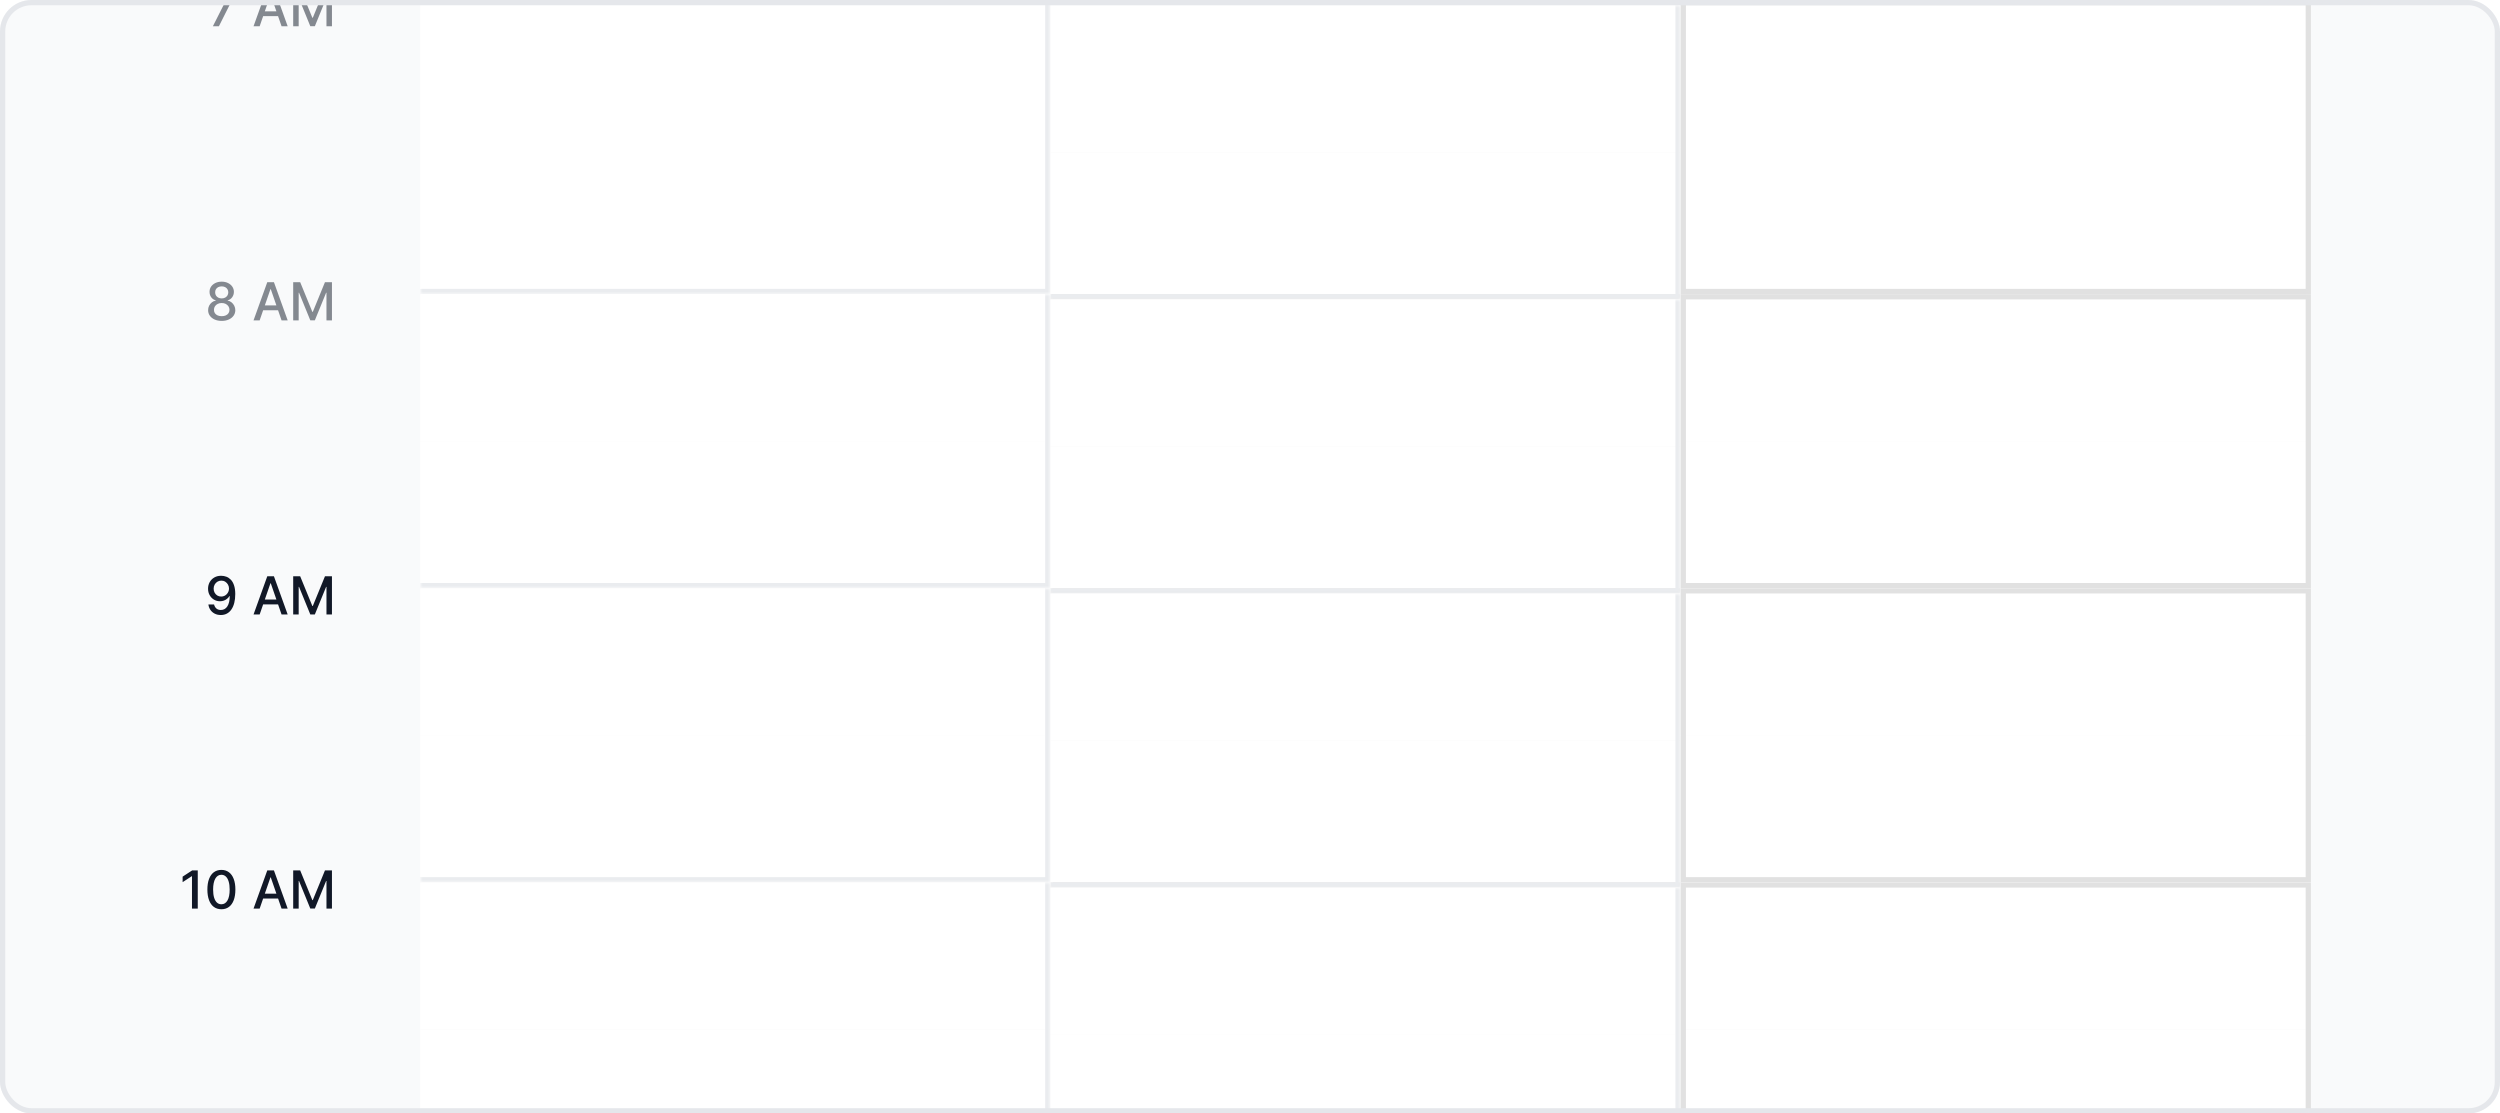 <svg width="476" height="212" viewBox="0 0 476 212" fill="none" xmlns="http://www.w3.org/2000/svg">
  <g clip-path="url(#clip0_20_24877)">
    <rect width="476" height="212" rx="6" fill="#F9FAFB" />
    <path opacity="0.5"
      d="M40.531 5L43.705 -1.278V-1.332H40.033V-2.273H44.842V-1.3L41.678 5H40.531ZM49.437 5H48.272L50.889 -2.273H52.157L54.774 5H53.609L51.553 -0.952H51.496L49.437 5ZM49.632 2.152H53.41V3.075H49.632V2.152ZM55.824 -2.273H57.156L59.471 3.381H59.557L61.872 -2.273H63.204V5H62.16V-0.263H62.092L59.947 4.989H59.081L56.936 -0.266H56.868V5H55.824V-2.273Z"
      fill="#111827" />
    <g filter="url(#filter0_ii_20_24877)">
      <mask id="path-4-inside-1_20_24877" fill="white">
        <path d="M80 1H200V57H80V1Z" />
      </mask>
      <path d="M80 1H200V57H80V1Z" fill="#F8F8F8" />
      <rect width="120" height="28" transform="translate(80 1)" fill="white" />
      <rect width="120" height="28" transform="translate(80 29)" fill="white" />
      <path d="M200 57V58H201V57H200ZM199 1V57H201V1H199ZM200 56H80V58H200V56Z" fill="#EAECEF"
        mask="url(#path-4-inside-1_20_24877)" />
    </g>
    <mask id="path-6-inside-2_20_24877" fill="white">
      <path d="M200 1H320V57H200V1Z" />
    </mask>
    <path d="M200 1H320V57H200V1Z" fill="#F8F8F8" />
    <rect width="120" height="28" transform="translate(200 1)" fill="white" />
    <mask id="path-8-inside-3_20_24877" fill="white">
      <path d="M200 29H320V57H200V29Z" />
    </mask>
    <path d="M200 29H320V57H200V29Z" fill="white" />
    <path d="M320 56H200V58H320V56Z" fill="black" fill-opacity="0.1" mask="url(#path-8-inside-3_20_24877)" />
    <path d="M320 57V58H321V57H320ZM319 1V57H321V1H319ZM320 56H200V58H320V56Z" fill="#EAECEF"
      mask="url(#path-6-inside-2_20_24877)" />
    <g filter="url(#filter1_ii_20_24877)">
      <rect x="320" y="1" width="120" height="56" fill="#F8F8F8" />
      <rect width="120" height="28" transform="translate(320 1)" fill="white" />
      <rect width="120" height="28" transform="translate(320 29)" fill="white" />
      <rect x="320.5" y="1.5" width="119" height="55" stroke="#E1E1E1" />
    </g>
    <path opacity="0.5"
      d="M42.216 61.099C41.707 61.099 41.257 61.012 40.866 60.837C40.478 60.661 40.174 60.42 39.953 60.112C39.733 59.804 39.624 59.454 39.627 59.061C39.624 58.753 39.687 58.47 39.815 58.212C39.945 57.952 40.122 57.735 40.344 57.562C40.567 57.387 40.815 57.276 41.09 57.229V57.186C40.728 57.099 40.438 56.904 40.22 56.604C40.002 56.303 39.894 55.957 39.897 55.567C39.894 55.195 39.992 54.864 40.191 54.572C40.393 54.279 40.668 54.048 41.019 53.88C41.369 53.712 41.768 53.628 42.216 53.628C42.658 53.628 43.054 53.713 43.402 53.883C43.752 54.052 44.028 54.282 44.229 54.576C44.43 54.867 44.532 55.197 44.534 55.567C44.532 55.957 44.421 56.303 44.201 56.604C43.98 56.904 43.694 57.099 43.341 57.186V57.229C43.614 57.276 43.858 57.387 44.076 57.562C44.297 57.735 44.472 57.952 44.602 58.212C44.734 58.47 44.802 58.753 44.804 59.061C44.802 59.454 44.691 59.804 44.471 60.112C44.25 60.42 43.945 60.661 43.554 60.837C43.166 61.012 42.72 61.099 42.216 61.099ZM42.216 60.201C42.516 60.201 42.777 60.151 42.997 60.052C43.217 59.95 43.387 59.809 43.508 59.629C43.629 59.447 43.691 59.234 43.693 58.99C43.691 58.737 43.624 58.513 43.494 58.319C43.366 58.125 43.192 57.972 42.972 57.861C42.752 57.749 42.5 57.694 42.216 57.694C41.929 57.694 41.675 57.749 41.452 57.861C41.23 57.972 41.054 58.125 40.926 58.319C40.799 58.513 40.736 58.737 40.738 58.99C40.736 59.234 40.794 59.447 40.912 59.629C41.033 59.809 41.205 59.95 41.427 60.052C41.65 60.151 41.913 60.201 42.216 60.201ZM42.216 56.817C42.457 56.817 42.671 56.768 42.858 56.671C43.045 56.574 43.192 56.439 43.299 56.266C43.408 56.093 43.463 55.891 43.466 55.659C43.463 55.432 43.409 55.233 43.302 55.062C43.198 54.892 43.052 54.761 42.865 54.668C42.678 54.574 42.462 54.526 42.216 54.526C41.965 54.526 41.744 54.574 41.555 54.668C41.368 54.761 41.222 54.892 41.118 55.062C41.014 55.233 40.963 55.432 40.966 55.659C40.963 55.891 41.015 56.093 41.122 56.266C41.228 56.439 41.375 56.574 41.562 56.671C41.752 56.768 41.969 56.817 42.216 56.817ZM49.437 61H48.272L50.889 53.727H52.157L54.774 61H53.609L51.553 55.048H51.496L49.437 61ZM49.632 58.152H53.41V59.075H49.632V58.152ZM55.824 53.727H57.156L59.471 59.381H59.557L61.872 53.727H63.204V61H62.16V55.737H62.092L59.947 60.989H59.081L56.936 55.734H56.868V61H55.824V53.727Z"
      fill="#111827" />
    <g filter="url(#filter2_ii_20_24877)">
      <mask id="path-13-inside-4_20_24877" fill="white">
        <path d="M80 57H200V113H80V57Z" />
      </mask>
      <path d="M80 57H200V113H80V57Z" fill="#F8F8F8" />
      <rect width="120" height="28" transform="translate(80 57)" fill="white" />
      <rect width="120" height="28" transform="translate(80 85)" fill="white" />
      <path d="M200 113V114H201V113H200ZM199 57V113H201V57H199ZM200 112H80V114H200V112Z" fill="#EAECEF"
        mask="url(#path-13-inside-4_20_24877)" />
    </g>
    <mask id="path-15-inside-5_20_24877" fill="white">
      <path d="M200 57H320V113H200V57Z" />
    </mask>
    <path d="M200 57H320V113H200V57Z" fill="#F8F8F8" />
    <rect width="120" height="28" transform="translate(200 57)" fill="white" />
    <mask id="path-17-inside-6_20_24877" fill="white">
      <path d="M200 85H320V113H200V85Z" />
    </mask>
    <path d="M200 85H320V113H200V85Z" fill="white" />
    <path d="M320 112H200V114H320V112Z" fill="black" fill-opacity="0.1" mask="url(#path-17-inside-6_20_24877)" />
    <path d="M320 113V114H321V113H320ZM319 57V113H321V57H319ZM320 112H200V114H320V112Z" fill="#EAECEF"
      mask="url(#path-15-inside-5_20_24877)" />
    <g filter="url(#filter3_ii_20_24877)">
      <rect x="320" y="57" width="120" height="56" fill="#F8F8F8" />
      <rect width="120" height="28" transform="translate(320 57)" fill="white" />
      <rect width="120" height="28" transform="translate(320 85)" fill="white" />
      <rect x="320.5" y="57.5" width="119" height="55" stroke="#E1E1E1" />
    </g>
    <path
      d="M42.137 109.628C42.462 109.63 42.781 109.689 43.096 109.805C43.411 109.921 43.695 110.111 43.949 110.374C44.204 110.636 44.408 110.991 44.559 111.439C44.713 111.884 44.791 112.438 44.794 113.101C44.794 113.738 44.73 114.305 44.602 114.802C44.474 115.297 44.291 115.714 44.051 116.055C43.815 116.396 43.527 116.656 43.189 116.833C42.85 117.011 42.469 117.099 42.045 117.099C41.612 117.099 41.227 117.014 40.891 116.844C40.555 116.673 40.281 116.438 40.071 116.137C39.86 115.834 39.729 115.486 39.676 115.093H40.76C40.831 115.406 40.975 115.659 41.193 115.853C41.413 116.045 41.697 116.141 42.045 116.141C42.578 116.141 42.993 115.909 43.291 115.445C43.59 114.978 43.74 114.327 43.742 113.491H43.686C43.563 113.695 43.409 113.87 43.224 114.017C43.042 114.164 42.837 114.277 42.61 114.358C42.383 114.438 42.14 114.479 41.882 114.479C41.463 114.479 41.082 114.376 40.738 114.17C40.395 113.964 40.122 113.681 39.918 113.321C39.714 112.961 39.613 112.55 39.613 112.089C39.613 111.629 39.717 111.213 39.925 110.839C40.136 110.465 40.429 110.169 40.806 109.951C41.184 109.731 41.628 109.623 42.137 109.628ZM42.141 110.551C41.864 110.551 41.614 110.62 41.392 110.757C41.172 110.892 40.998 111.076 40.87 111.308C40.742 111.537 40.678 111.793 40.678 112.075C40.678 112.356 40.739 112.612 40.863 112.842C40.988 113.069 41.158 113.25 41.374 113.385C41.592 113.518 41.84 113.584 42.12 113.584C42.328 113.584 42.522 113.544 42.702 113.463C42.882 113.383 43.039 113.271 43.174 113.129C43.309 112.985 43.415 112.821 43.49 112.639C43.566 112.457 43.604 112.265 43.604 112.064C43.604 111.796 43.54 111.548 43.412 111.318C43.287 111.089 43.114 110.904 42.894 110.764C42.674 110.622 42.423 110.551 42.141 110.551ZM49.437 117H48.272L50.889 109.727H52.157L54.774 117H53.609L51.553 111.048H51.496L49.437 117ZM49.632 114.152H53.41V115.075H49.632V114.152ZM55.824 109.727H57.156L59.471 115.381H59.557L61.872 109.727H63.204V117H62.16V111.737H62.092L59.947 116.989H59.081L56.936 111.734H56.868V117H55.824V109.727Z"
      fill="#111827" />
    <g filter="url(#filter4_ii_20_24877)">
      <mask id="path-22-inside-7_20_24877" fill="white">
        <path d="M80 113H200V169H80V113Z" />
      </mask>
      <path d="M80 113H200V169H80V113Z" fill="#F8F8F8" />
      <rect width="120" height="28" transform="translate(80 113)" fill="white" />
      <rect width="120" height="28" transform="translate(80 141)" fill="white" />
      <path d="M200 169V170H201V169H200ZM199 113V169H201V113H199ZM200 168H80V170H200V168Z" fill="#EAECEF"
        mask="url(#path-22-inside-7_20_24877)" />
    </g>
    <mask id="path-24-inside-8_20_24877" fill="white">
      <path d="M200 113H320V169H200V113Z" />
    </mask>
    <path d="M200 113H320V169H200V113Z" fill="#F8F8F8" />
    <rect width="120" height="28" transform="translate(200 113)" fill="white" />
    <mask id="path-26-inside-9_20_24877" fill="white">
      <path d="M200 141H320V169H200V141Z" />
    </mask>
    <path d="M200 141H320V169H200V141Z" fill="white" />
    <path d="M320 168H200V170H320V168Z" fill="black" fill-opacity="0.1" mask="url(#path-26-inside-9_20_24877)" />
    <path d="M320 169V170H321V169H320ZM319 113V169H321V113H319ZM320 168H200V170H320V168Z" fill="#EAECEF"
      mask="url(#path-24-inside-8_20_24877)" />
    <g filter="url(#filter5_ii_20_24877)">
      <rect x="320" y="113" width="120" height="56" fill="#F8F8F8" />
      <rect width="120" height="28" transform="translate(320 113)" fill="white" />
      <rect width="120" height="28" transform="translate(320 141)" fill="white" />
      <rect x="320.5" y="113.5" width="119" height="55" stroke="#E1E1E1" />
    </g>
    <path
      d="M37.654 165.727V173H36.553V166.828H36.511L34.771 167.964V166.913L36.585 165.727H37.654ZM42.153 173.121C41.592 173.118 41.113 172.97 40.715 172.677C40.318 172.383 40.013 171.956 39.803 171.395C39.592 170.834 39.486 170.158 39.486 169.367C39.486 168.579 39.592 167.905 39.803 167.347C40.016 166.788 40.321 166.362 40.719 166.068C41.119 165.775 41.597 165.628 42.153 165.628C42.71 165.628 43.187 165.776 43.584 166.072C43.982 166.365 44.286 166.791 44.497 167.35C44.71 167.906 44.817 168.579 44.817 169.367C44.817 170.16 44.711 170.837 44.501 171.398C44.29 171.957 43.986 172.384 43.588 172.68C43.19 172.974 42.712 173.121 42.153 173.121ZM42.153 172.173C42.646 172.173 43.031 171.932 43.307 171.452C43.587 170.971 43.727 170.276 43.727 169.367C43.727 168.763 43.663 168.253 43.535 167.837C43.409 167.418 43.228 167.1 42.992 166.885C42.757 166.667 42.478 166.558 42.153 166.558C41.663 166.558 41.279 166.8 40.999 167.283C40.72 167.766 40.579 168.46 40.577 169.367C40.577 169.973 40.639 170.486 40.765 170.905C40.893 171.321 41.074 171.638 41.308 171.853C41.543 172.066 41.824 172.173 42.153 172.173ZM49.437 173H48.272L50.889 165.727H52.157L54.774 173H53.609L51.553 167.048H51.496L49.437 173ZM49.632 170.152H53.41V171.075H49.632V170.152ZM55.824 165.727H57.156L59.471 171.381H59.557L61.872 165.727H63.204V173H62.16V167.737H62.092L59.947 172.989H59.081L56.936 167.734H56.868V173H55.824V165.727Z"
      fill="#111827" />
    <g filter="url(#filter6_ii_20_24877)">
      <mask id="path-31-inside-10_20_24877" fill="white">
        <path d="M80 169H200V225H80V169Z" />
      </mask>
      <path d="M80 169H200V225H80V169Z" fill="#F8F8F8" />
      <rect width="120" height="28" transform="translate(80 169)" fill="white" />
      <rect width="120" height="28" transform="translate(80 197)" fill="white" />
      <path d="M200 225V226H201V225H200ZM199 169V225H201V169H199ZM200 224H80V226H200V224Z" fill="#EAECEF"
        mask="url(#path-31-inside-10_20_24877)" />
    </g>
    <mask id="path-33-inside-11_20_24877" fill="white">
      <path d="M200 169H320V225H200V169Z" />
    </mask>
    <path d="M200 169H320V225H200V169Z" fill="#F8F8F8" />
    <rect width="120" height="28" transform="translate(200 169)" fill="white" />
    <mask id="path-35-inside-12_20_24877" fill="white">
      <path d="M200 197H320V225H200V197Z" />
    </mask>
    <path d="M200 197H320V225H200V197Z" fill="white" />
    <path d="M320 224H200V226H320V224Z" fill="black" fill-opacity="0.1" mask="url(#path-35-inside-12_20_24877)" />
    <path d="M320 225V226H321V225H320ZM319 169V225H321V169H319ZM320 224H200V226H320V224Z" fill="#EAECEF"
      mask="url(#path-33-inside-11_20_24877)" />
    <g filter="url(#filter7_ii_20_24877)">
      <rect x="320" y="169" width="120" height="56" fill="#F8F8F8" />
      <rect width="120" height="28" transform="translate(320 169)" fill="white" />
      <rect width="120" height="28" transform="translate(320 197)" fill="white" />
      <rect x="320.5" y="169.5" width="119" height="55" stroke="#E1E1E1" />
    </g>
  </g>
  <rect x="0.5" y="0.5" width="475" height="211" rx="5.5" stroke="#E5E7EB" />
  <defs>
    <filter id="filter0_ii_20_24877" x="80" y="1" width="120" height="56" filterUnits="userSpaceOnUse"
      color-interpolation-filters="sRGB">
      <feFlood flood-opacity="0" result="BackgroundImageFix" />
      <feBlend mode="normal" in="SourceGraphic" in2="BackgroundImageFix" result="shape" />
      <feColorMatrix in="SourceAlpha" type="matrix" values="0 0 0 0 0 0 0 0 0 0 0 0 0 0 0 0 0 0 127 0"
        result="hardAlpha" />
      <feOffset dx="-1" dy="-1" />
      <feComposite in2="hardAlpha" operator="arithmetic" k2="-1" k3="1" />
      <feColorMatrix type="matrix" values="0 0 0 0 0.898 0 0 0 0 0.898 0 0 0 0 0.898 0 0 0 1 0" />
      <feBlend mode="normal" in2="shape" result="effect1_innerShadow_20_24877" />
      <feColorMatrix in="SourceAlpha" type="matrix" values="0 0 0 0 0 0 0 0 0 0 0 0 0 0 0 0 0 0 127 0"
        result="hardAlpha" />
      <feOffset dx="1" />
      <feComposite in2="hardAlpha" operator="arithmetic" k2="-1" k3="1" />
      <feColorMatrix type="matrix" values="0 0 0 0 0.898 0 0 0 0 0.898 0 0 0 0 0.898 0 0 0 1 0" />
      <feBlend mode="normal" in2="effect1_innerShadow_20_24877" result="effect2_innerShadow_20_24877" />
    </filter>
    <filter id="filter1_ii_20_24877" x="320" y="1" width="120" height="56" filterUnits="userSpaceOnUse"
      color-interpolation-filters="sRGB">
      <feFlood flood-opacity="0" result="BackgroundImageFix" />
      <feBlend mode="normal" in="SourceGraphic" in2="BackgroundImageFix" result="shape" />
      <feColorMatrix in="SourceAlpha" type="matrix" values="0 0 0 0 0 0 0 0 0 0 0 0 0 0 0 0 0 0 127 0"
        result="hardAlpha" />
      <feOffset dx="-1" dy="-1" />
      <feComposite in2="hardAlpha" operator="arithmetic" k2="-1" k3="1" />
      <feColorMatrix type="matrix" values="0 0 0 0 0.898 0 0 0 0 0.898 0 0 0 0 0.898 0 0 0 1 0" />
      <feBlend mode="normal" in2="shape" result="effect1_innerShadow_20_24877" />
      <feColorMatrix in="SourceAlpha" type="matrix" values="0 0 0 0 0 0 0 0 0 0 0 0 0 0 0 0 0 0 127 0"
        result="hardAlpha" />
      <feOffset dx="1" />
      <feComposite in2="hardAlpha" operator="arithmetic" k2="-1" k3="1" />
      <feColorMatrix type="matrix" values="0 0 0 0 0.898 0 0 0 0 0.898 0 0 0 0 0.898 0 0 0 1 0" />
      <feBlend mode="normal" in2="effect1_innerShadow_20_24877" result="effect2_innerShadow_20_24877" />
    </filter>
    <filter id="filter2_ii_20_24877" x="80" y="57" width="120" height="56" filterUnits="userSpaceOnUse"
      color-interpolation-filters="sRGB">
      <feFlood flood-opacity="0" result="BackgroundImageFix" />
      <feBlend mode="normal" in="SourceGraphic" in2="BackgroundImageFix" result="shape" />
      <feColorMatrix in="SourceAlpha" type="matrix" values="0 0 0 0 0 0 0 0 0 0 0 0 0 0 0 0 0 0 127 0"
        result="hardAlpha" />
      <feOffset dx="-1" dy="-1" />
      <feComposite in2="hardAlpha" operator="arithmetic" k2="-1" k3="1" />
      <feColorMatrix type="matrix" values="0 0 0 0 0.898 0 0 0 0 0.898 0 0 0 0 0.898 0 0 0 1 0" />
      <feBlend mode="normal" in2="shape" result="effect1_innerShadow_20_24877" />
      <feColorMatrix in="SourceAlpha" type="matrix" values="0 0 0 0 0 0 0 0 0 0 0 0 0 0 0 0 0 0 127 0"
        result="hardAlpha" />
      <feOffset dx="1" />
      <feComposite in2="hardAlpha" operator="arithmetic" k2="-1" k3="1" />
      <feColorMatrix type="matrix" values="0 0 0 0 0.898 0 0 0 0 0.898 0 0 0 0 0.898 0 0 0 1 0" />
      <feBlend mode="normal" in2="effect1_innerShadow_20_24877" result="effect2_innerShadow_20_24877" />
    </filter>
    <filter id="filter3_ii_20_24877" x="320" y="57" width="120" height="56" filterUnits="userSpaceOnUse"
      color-interpolation-filters="sRGB">
      <feFlood flood-opacity="0" result="BackgroundImageFix" />
      <feBlend mode="normal" in="SourceGraphic" in2="BackgroundImageFix" result="shape" />
      <feColorMatrix in="SourceAlpha" type="matrix" values="0 0 0 0 0 0 0 0 0 0 0 0 0 0 0 0 0 0 127 0"
        result="hardAlpha" />
      <feOffset dx="-1" dy="-1" />
      <feComposite in2="hardAlpha" operator="arithmetic" k2="-1" k3="1" />
      <feColorMatrix type="matrix" values="0 0 0 0 0.898 0 0 0 0 0.898 0 0 0 0 0.898 0 0 0 1 0" />
      <feBlend mode="normal" in2="shape" result="effect1_innerShadow_20_24877" />
      <feColorMatrix in="SourceAlpha" type="matrix" values="0 0 0 0 0 0 0 0 0 0 0 0 0 0 0 0 0 0 127 0"
        result="hardAlpha" />
      <feOffset dx="1" />
      <feComposite in2="hardAlpha" operator="arithmetic" k2="-1" k3="1" />
      <feColorMatrix type="matrix" values="0 0 0 0 0.898 0 0 0 0 0.898 0 0 0 0 0.898 0 0 0 1 0" />
      <feBlend mode="normal" in2="effect1_innerShadow_20_24877" result="effect2_innerShadow_20_24877" />
    </filter>
    <filter id="filter4_ii_20_24877" x="80" y="113" width="120" height="56" filterUnits="userSpaceOnUse"
      color-interpolation-filters="sRGB">
      <feFlood flood-opacity="0" result="BackgroundImageFix" />
      <feBlend mode="normal" in="SourceGraphic" in2="BackgroundImageFix" result="shape" />
      <feColorMatrix in="SourceAlpha" type="matrix" values="0 0 0 0 0 0 0 0 0 0 0 0 0 0 0 0 0 0 127 0"
        result="hardAlpha" />
      <feOffset dx="-1" dy="-1" />
      <feComposite in2="hardAlpha" operator="arithmetic" k2="-1" k3="1" />
      <feColorMatrix type="matrix" values="0 0 0 0 0.898 0 0 0 0 0.898 0 0 0 0 0.898 0 0 0 1 0" />
      <feBlend mode="normal" in2="shape" result="effect1_innerShadow_20_24877" />
      <feColorMatrix in="SourceAlpha" type="matrix" values="0 0 0 0 0 0 0 0 0 0 0 0 0 0 0 0 0 0 127 0"
        result="hardAlpha" />
      <feOffset dx="1" />
      <feComposite in2="hardAlpha" operator="arithmetic" k2="-1" k3="1" />
      <feColorMatrix type="matrix" values="0 0 0 0 0.898 0 0 0 0 0.898 0 0 0 0 0.898 0 0 0 1 0" />
      <feBlend mode="normal" in2="effect1_innerShadow_20_24877" result="effect2_innerShadow_20_24877" />
    </filter>
    <filter id="filter5_ii_20_24877" x="320" y="113" width="120" height="56" filterUnits="userSpaceOnUse"
      color-interpolation-filters="sRGB">
      <feFlood flood-opacity="0" result="BackgroundImageFix" />
      <feBlend mode="normal" in="SourceGraphic" in2="BackgroundImageFix" result="shape" />
      <feColorMatrix in="SourceAlpha" type="matrix" values="0 0 0 0 0 0 0 0 0 0 0 0 0 0 0 0 0 0 127 0"
        result="hardAlpha" />
      <feOffset dx="-1" dy="-1" />
      <feComposite in2="hardAlpha" operator="arithmetic" k2="-1" k3="1" />
      <feColorMatrix type="matrix" values="0 0 0 0 0.898 0 0 0 0 0.898 0 0 0 0 0.898 0 0 0 1 0" />
      <feBlend mode="normal" in2="shape" result="effect1_innerShadow_20_24877" />
      <feColorMatrix in="SourceAlpha" type="matrix" values="0 0 0 0 0 0 0 0 0 0 0 0 0 0 0 0 0 0 127 0"
        result="hardAlpha" />
      <feOffset dx="1" />
      <feComposite in2="hardAlpha" operator="arithmetic" k2="-1" k3="1" />
      <feColorMatrix type="matrix" values="0 0 0 0 0.898 0 0 0 0 0.898 0 0 0 0 0.898 0 0 0 1 0" />
      <feBlend mode="normal" in2="effect1_innerShadow_20_24877" result="effect2_innerShadow_20_24877" />
    </filter>
    <filter id="filter6_ii_20_24877" x="80" y="169" width="120" height="56" filterUnits="userSpaceOnUse"
      color-interpolation-filters="sRGB">
      <feFlood flood-opacity="0" result="BackgroundImageFix" />
      <feBlend mode="normal" in="SourceGraphic" in2="BackgroundImageFix" result="shape" />
      <feColorMatrix in="SourceAlpha" type="matrix" values="0 0 0 0 0 0 0 0 0 0 0 0 0 0 0 0 0 0 127 0"
        result="hardAlpha" />
      <feOffset dx="-1" dy="-1" />
      <feComposite in2="hardAlpha" operator="arithmetic" k2="-1" k3="1" />
      <feColorMatrix type="matrix" values="0 0 0 0 0.871 0 0 0 0 0.886 0 0 0 0 0.902 0 0 0 1 0" />
      <feBlend mode="normal" in2="shape" result="effect1_innerShadow_20_24877" />
      <feColorMatrix in="SourceAlpha" type="matrix" values="0 0 0 0 0 0 0 0 0 0 0 0 0 0 0 0 0 0 127 0"
        result="hardAlpha" />
      <feOffset dx="1" />
      <feComposite in2="hardAlpha" operator="arithmetic" k2="-1" k3="1" />
      <feColorMatrix type="matrix" values="0 0 0 0 0.871 0 0 0 0 0.886 0 0 0 0 0.902 0 0 0 1 0" />
      <feBlend mode="normal" in2="effect1_innerShadow_20_24877" result="effect2_innerShadow_20_24877" />
    </filter>
    <filter id="filter7_ii_20_24877" x="320" y="169" width="120" height="56" filterUnits="userSpaceOnUse"
      color-interpolation-filters="sRGB">
      <feFlood flood-opacity="0" result="BackgroundImageFix" />
      <feBlend mode="normal" in="SourceGraphic" in2="BackgroundImageFix" result="shape" />
      <feColorMatrix in="SourceAlpha" type="matrix" values="0 0 0 0 0 0 0 0 0 0 0 0 0 0 0 0 0 0 127 0"
        result="hardAlpha" />
      <feOffset dx="-1" dy="-1" />
      <feComposite in2="hardAlpha" operator="arithmetic" k2="-1" k3="1" />
      <feColorMatrix type="matrix" values="0 0 0 0 0.898 0 0 0 0 0.898 0 0 0 0 0.898 0 0 0 1 0" />
      <feBlend mode="normal" in2="shape" result="effect1_innerShadow_20_24877" />
      <feColorMatrix in="SourceAlpha" type="matrix" values="0 0 0 0 0 0 0 0 0 0 0 0 0 0 0 0 0 0 127 0"
        result="hardAlpha" />
      <feOffset dx="1" />
      <feComposite in2="hardAlpha" operator="arithmetic" k2="-1" k3="1" />
      <feColorMatrix type="matrix" values="0 0 0 0 0.898 0 0 0 0 0.898 0 0 0 0 0.898 0 0 0 1 0" />
      <feBlend mode="normal" in2="effect1_innerShadow_20_24877" result="effect2_innerShadow_20_24877" />
    </filter>
    <filter id="filter8_d_20_24877" x="201" y="57.5" width="114" height="110" filterUnits="userSpaceOnUse"
      color-interpolation-filters="sRGB">
      <feFlood flood-opacity="0" result="BackgroundImageFix" />
      <feColorMatrix in="SourceAlpha" type="matrix" values="0 0 0 0 0 0 0 0 0 0 0 0 0 0 0 0 0 0 127 0"
        result="hardAlpha" />
      <feMorphology radius="1" operator="dilate" in="SourceAlpha" result="effect1_dropShadow_20_24877" />
      <feOffset />
      <feComposite in2="hardAlpha" operator="out" />
      <feColorMatrix type="matrix" values="0 0 0 0 0.961 0 0 0 0 0.961 0 0 0 0 0.961 0 0 0 1 0" />
      <feBlend mode="normal" in2="BackgroundImageFix" result="effect1_dropShadow_20_24877" />
      <feBlend mode="normal" in="SourceGraphic" in2="effect1_dropShadow_20_24877" result="shape" />
    </filter>
    <clipPath id="clip0_20_24877">
      <rect width="476" height="212" rx="6" fill="white" />
    </clipPath>
  </defs>
</svg>
